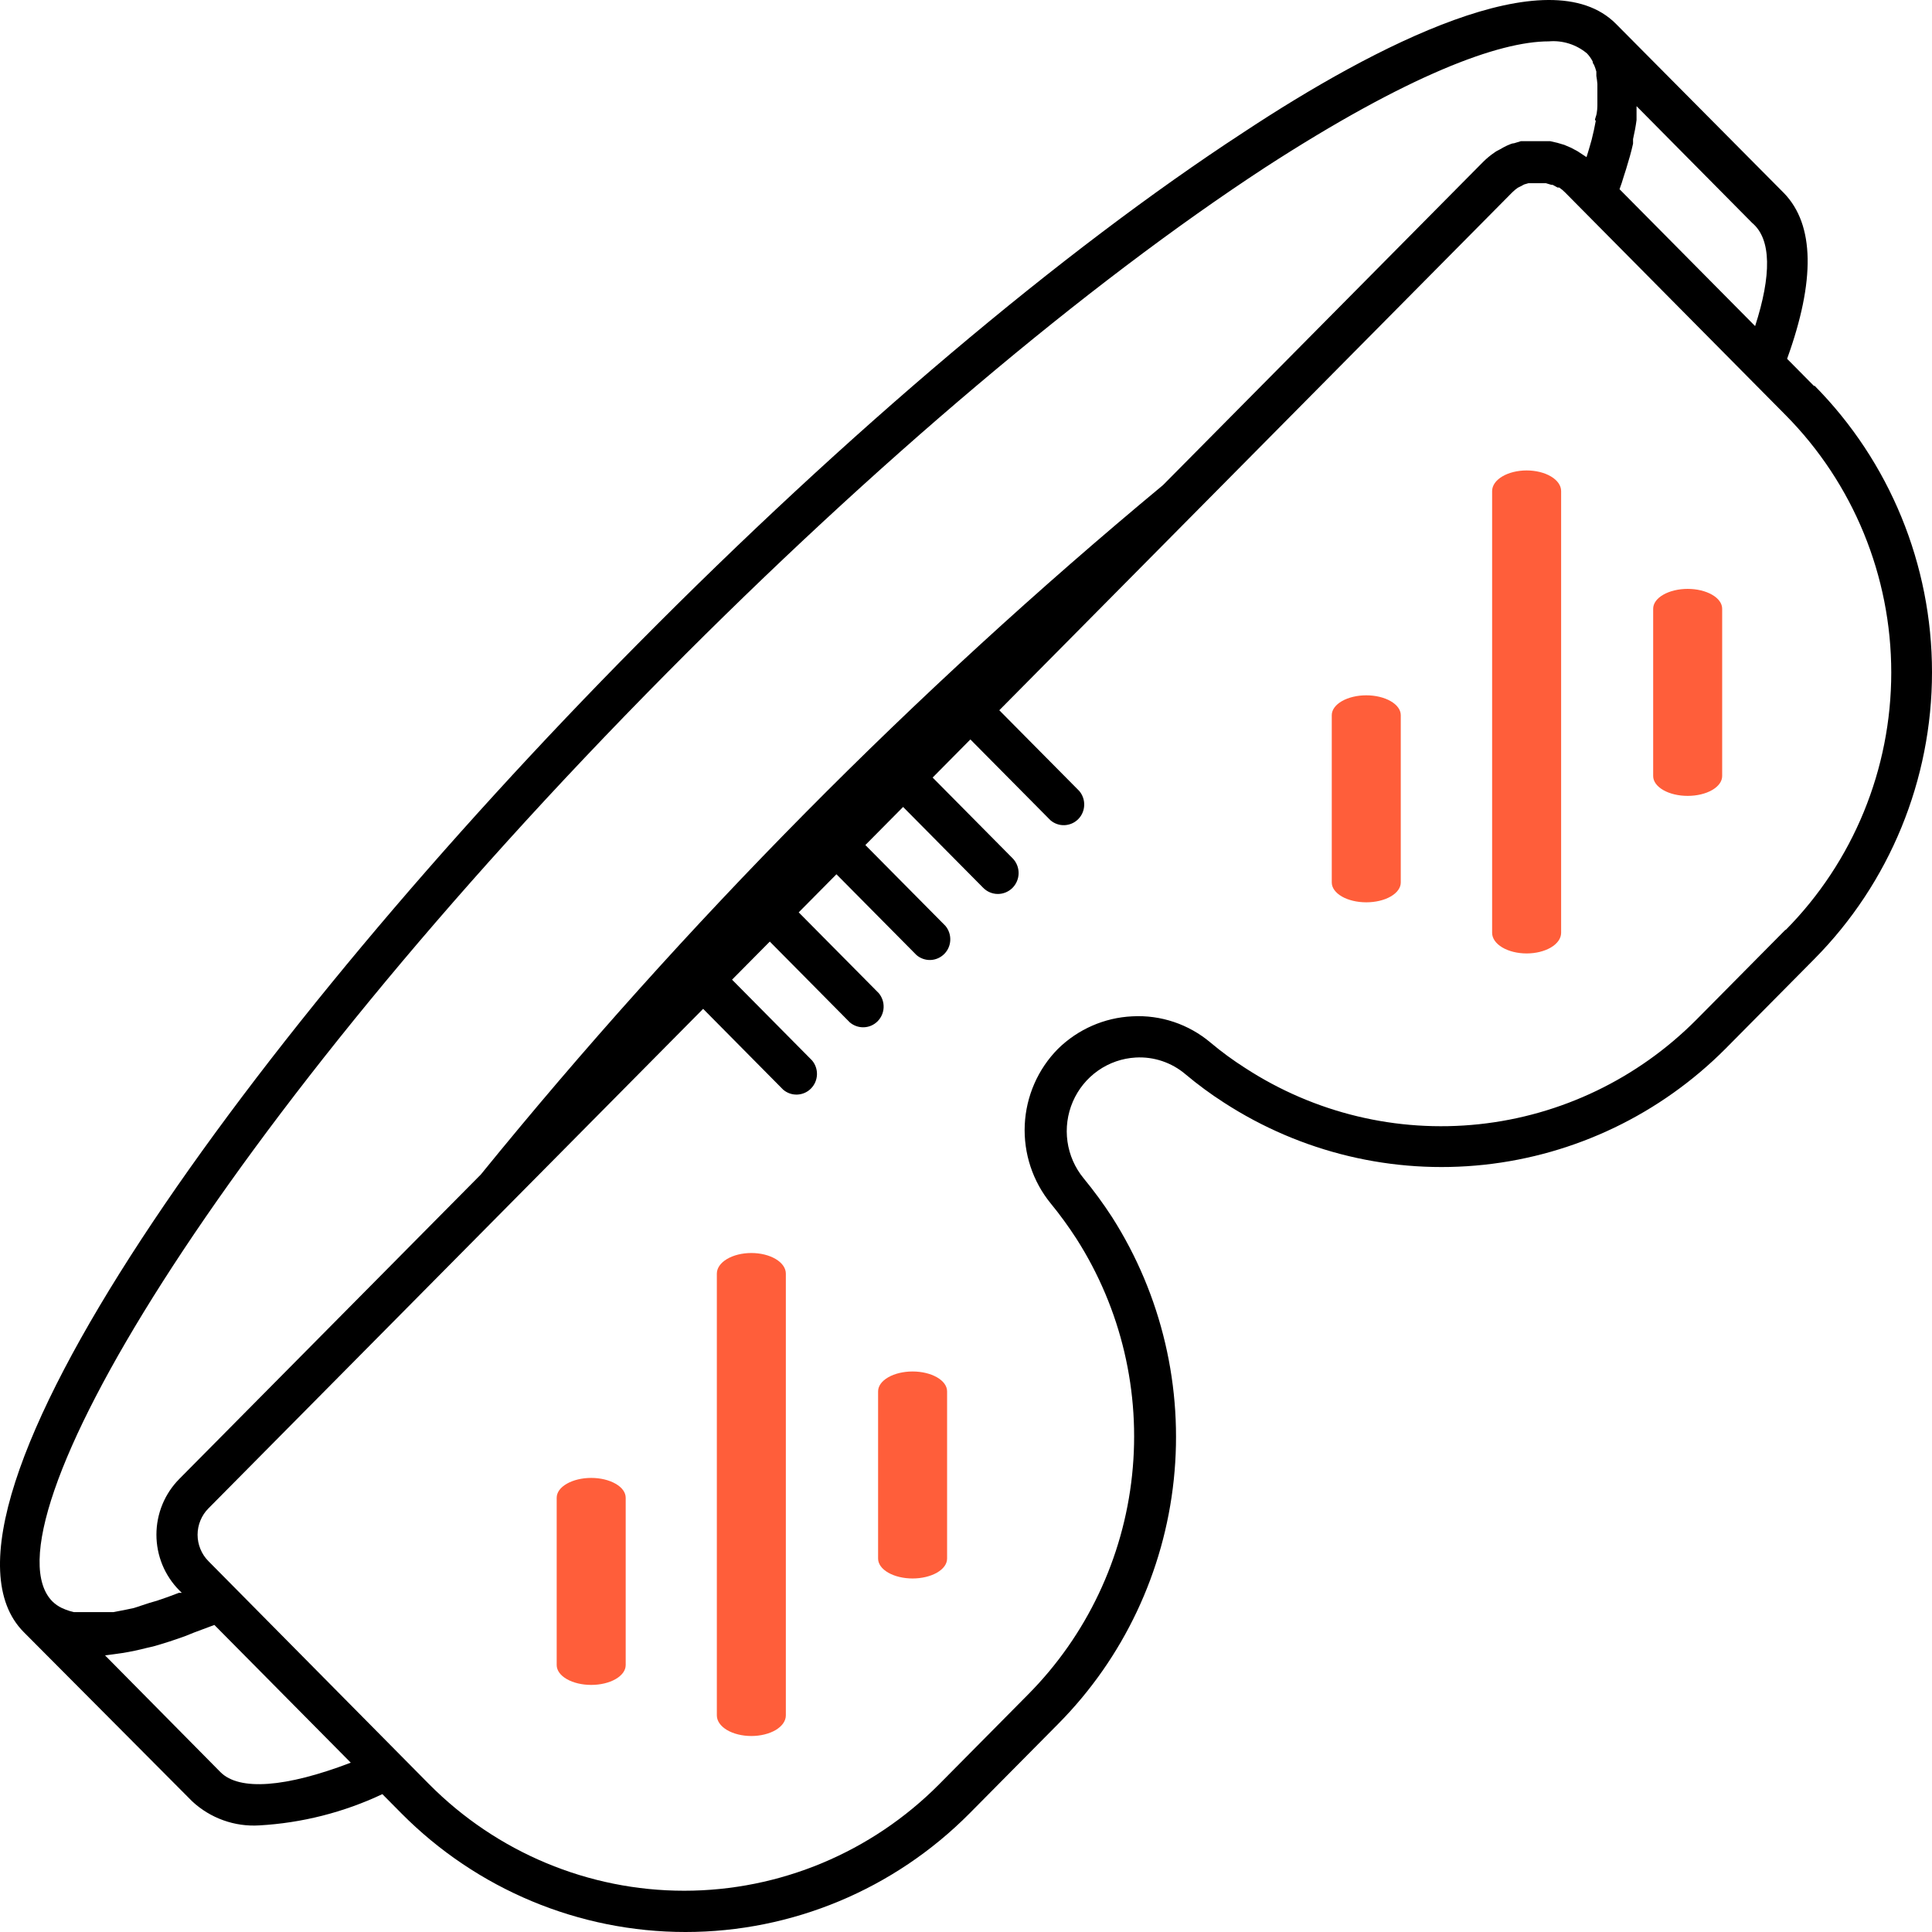 <svg xmlns="http://www.w3.org/2000/svg" width="56" height="56" viewBox="0 0 56 56" fill="none"><path d="M52.585 11.193L51.8 10.4C52.62 8.132 52.597 6.517 51.711 5.599L46.842 0.694C44.898 -1.268 39.886 1.295 36.028 3.846C30.797 7.261 24.56 12.525 18.484 18.666C7.29 29.963 -2.751 43.834 0.685 47.304L5.572 52.214C5.833 52.456 6.14 52.643 6.474 52.762C6.808 52.882 7.162 52.932 7.516 52.91C8.751 52.84 9.962 52.533 11.083 52.004L11.636 52.562C13.821 54.764 16.782 56 19.87 56C22.957 56 25.918 54.764 28.103 52.562L30.683 49.957C32.562 48.057 33.74 45.565 34.022 42.895C34.304 40.226 33.674 37.539 32.235 35.281C31.981 34.889 31.705 34.513 31.409 34.153C31.158 33.848 30.996 33.479 30.941 33.087C30.886 32.696 30.94 32.296 31.096 31.933C31.253 31.57 31.506 31.258 31.828 31.032C32.15 30.806 32.527 30.675 32.919 30.653C33.444 30.623 33.961 30.797 34.363 31.139C34.718 31.437 35.091 31.712 35.481 31.962C37.717 33.41 40.376 34.045 43.018 33.761C45.66 33.477 48.126 32.292 50.011 30.401L52.591 27.796C54.774 25.592 56 22.602 56 19.485C56 16.368 54.774 13.379 52.591 11.175L52.585 11.193ZM50.873 9.452L46.943 5.484C46.991 5.358 47.026 5.244 47.062 5.124L47.133 4.902C47.211 4.65 47.282 4.404 47.335 4.164C47.335 4.122 47.335 4.08 47.335 4.032C47.379 3.84 47.413 3.656 47.436 3.48C47.436 3.408 47.436 3.342 47.436 3.276C47.436 3.21 47.436 3.143 47.436 3.077L50.789 6.463C51.348 6.931 51.348 7.982 50.873 9.452ZM19.323 19.512C25.345 13.432 31.51 8.228 36.67 4.854C40.832 2.159 43.453 1.199 44.892 1.199C45.291 1.164 45.688 1.289 45.998 1.547C46.064 1.616 46.12 1.695 46.164 1.781C46.164 1.781 46.164 1.841 46.2 1.871C46.229 1.937 46.253 2.005 46.271 2.075C46.271 2.117 46.271 2.159 46.271 2.201C46.285 2.279 46.295 2.357 46.301 2.435C46.301 2.483 46.301 2.531 46.301 2.585C46.301 2.639 46.301 2.765 46.301 2.867C46.301 2.969 46.301 2.969 46.301 3.023C46.301 3.077 46.301 3.264 46.253 3.39C46.206 3.516 46.253 3.468 46.253 3.51C46.222 3.682 46.182 3.862 46.135 4.05L46.087 4.218C46.057 4.326 46.022 4.44 45.986 4.554L45.903 4.5L45.73 4.386L45.54 4.284L45.344 4.2L45.142 4.14L44.934 4.092H44.714H44.571H44.506H44.286H44.084L43.887 4.152C43.822 4.152 43.751 4.194 43.685 4.218C43.616 4.25 43.549 4.287 43.483 4.326C43.429 4.356 43.37 4.38 43.317 4.422C43.197 4.503 43.086 4.596 42.984 4.698L33.709 14.062C26.489 20.056 19.867 26.749 13.937 34.044L5.197 42.868C4.987 43.08 4.82 43.332 4.706 43.609C4.593 43.886 4.534 44.183 4.534 44.483C4.534 44.783 4.593 45.08 4.706 45.357C4.82 45.634 4.987 45.886 5.197 46.097L5.269 46.169H5.185C4.966 46.254 4.752 46.332 4.549 46.398L4.341 46.458L3.884 46.608L3.658 46.656L3.289 46.728H3.075H2.76H2.57H2.302H2.142C2.061 46.71 1.981 46.686 1.904 46.656L1.791 46.608C1.692 46.561 1.602 46.498 1.523 46.422C-0.575 44.333 6.214 32.742 19.323 19.512ZM6.392 51.368L3.045 47.982L3.319 47.946L3.574 47.91C3.788 47.874 4.02 47.826 4.252 47.766L4.436 47.724C4.738 47.64 5.053 47.538 5.382 47.418L5.619 47.322C5.81 47.25 5.994 47.184 6.214 47.1L10.167 51.092C8.283 51.812 6.939 51.914 6.392 51.368ZM51.752 26.95L49.166 29.561C47.471 31.265 45.249 32.333 42.87 32.586C40.491 32.839 38.098 32.263 36.087 30.953C35.739 30.731 35.405 30.487 35.089 30.221C34.455 29.686 33.643 29.413 32.818 29.459C32.011 29.497 31.245 29.833 30.666 30.401C30.085 30.988 29.742 31.773 29.703 32.602C29.665 33.431 29.934 34.245 30.458 34.885C30.724 35.21 30.972 35.551 31.201 35.905C32.499 37.936 33.069 40.354 32.814 42.757C32.56 45.16 31.497 47.403 29.804 49.111L27.224 51.716C25.262 53.693 22.603 54.804 19.831 54.804C17.059 54.804 14.4 53.693 12.438 51.716L6.042 45.251C5.942 45.151 5.863 45.032 5.809 44.9C5.755 44.769 5.727 44.628 5.727 44.486C5.727 44.344 5.755 44.203 5.809 44.072C5.863 43.94 5.942 43.821 6.042 43.721L20.381 29.242L22.699 31.583C22.813 31.682 22.959 31.733 23.109 31.727C23.259 31.721 23.401 31.659 23.506 31.552C23.612 31.445 23.674 31.302 23.68 31.151C23.686 31 23.635 30.852 23.538 30.737L21.219 28.396L22.313 27.292L24.631 29.633C24.745 29.731 24.892 29.782 25.041 29.776C25.191 29.771 25.333 29.708 25.439 29.601C25.544 29.494 25.607 29.351 25.612 29.2C25.618 29.049 25.567 28.901 25.47 28.786L23.151 26.445L24.245 25.341L26.564 27.682C26.677 27.78 26.824 27.831 26.973 27.826C27.123 27.82 27.265 27.757 27.371 27.65C27.477 27.543 27.539 27.4 27.544 27.249C27.55 27.098 27.499 26.95 27.402 26.835L25.083 24.494L26.177 23.39L28.496 25.731C28.608 25.846 28.76 25.911 28.92 25.912C29.079 25.913 29.232 25.85 29.346 25.737C29.459 25.624 29.524 25.47 29.525 25.309C29.526 25.148 29.464 24.993 29.352 24.879L27.033 22.538L28.127 21.433L30.446 23.774C30.559 23.872 30.706 23.924 30.855 23.918C31.005 23.912 31.147 23.85 31.253 23.743C31.359 23.636 31.421 23.492 31.426 23.341C31.432 23.19 31.381 23.043 31.284 22.928L28.965 20.587L43.828 5.581C43.879 5.529 43.934 5.483 43.994 5.442L44.078 5.4L44.179 5.346L44.303 5.31H44.375H44.511H44.577H44.743H44.809L44.969 5.358H45.005L45.148 5.436H45.195C45.255 5.477 45.311 5.523 45.362 5.575L45.843 6.061L50.712 10.977L51.758 12.033C53.718 14.012 54.819 16.696 54.819 19.494C54.819 22.293 53.718 24.977 51.758 26.956L51.752 26.95Z" fill="black"></path><path d="M21.778 36.319C21.513 36.319 21.258 36.382 21.071 36.494C20.883 36.606 20.778 36.758 20.778 36.916V49.722C20.778 49.881 20.883 50.032 21.071 50.145C21.258 50.256 21.513 50.319 21.778 50.319C22.043 50.319 22.297 50.256 22.485 50.145C22.673 50.032 22.778 49.881 22.778 49.722V36.916C22.778 36.758 22.673 36.606 22.485 36.494C22.297 36.382 22.043 36.319 21.778 36.319Z" fill="#FF5E3A"></path><path d="M26.452 39.753C26.187 39.753 25.932 39.814 25.745 39.922C25.557 40.03 25.452 40.176 25.452 40.329V45.177C25.452 45.33 25.557 45.476 25.745 45.584C25.932 45.692 26.187 45.753 26.452 45.753C26.717 45.753 26.971 45.692 27.159 45.584C27.347 45.476 27.452 45.33 27.452 45.177V40.329C27.452 40.176 27.347 40.03 27.159 39.922C26.971 39.814 26.717 39.753 26.452 39.753Z" fill="#FF5E3A"></path><path d="M17.136 42.838C16.871 42.838 16.617 42.899 16.429 43.007C16.241 43.114 16.136 43.26 16.136 43.413V48.263C16.136 48.416 16.241 48.562 16.429 48.67C16.617 48.778 16.871 48.838 17.136 48.838C17.401 48.838 17.656 48.778 17.843 48.67C18.031 48.562 18.136 48.416 18.136 48.263V43.413C18.136 43.26 18.031 43.114 17.843 43.007C17.656 42.899 17.401 42.838 17.136 42.838Z" fill="#FF5E3A"></path><path d="M44.25 13.636C43.985 13.636 43.73 13.699 43.543 13.811C43.355 13.923 43.25 14.075 43.25 14.233V27.039C43.25 27.197 43.355 27.349 43.543 27.461C43.73 27.573 43.985 27.636 44.25 27.636C44.515 27.636 44.77 27.573 44.957 27.461C45.145 27.349 45.25 27.197 45.25 27.039V14.233C45.25 14.075 45.145 13.923 44.957 13.811C44.77 13.699 44.515 13.636 44.25 13.636Z" fill="#FF5E3A"></path><path d="M48.918 17.069C48.653 17.069 48.398 17.13 48.211 17.238C48.023 17.345 47.918 17.492 47.918 17.644V22.495C47.918 22.647 48.023 22.793 48.211 22.901C48.398 23.009 48.653 23.069 48.918 23.069C49.183 23.069 49.438 23.009 49.625 22.901C49.813 22.793 49.918 22.647 49.918 22.495V17.644C49.918 17.492 49.813 17.345 49.625 17.238C49.438 17.13 49.183 17.069 48.918 17.069Z" fill="#FF5E3A"></path><path d="M39.602 20.154C39.337 20.154 39.083 20.215 38.895 20.323C38.708 20.431 38.602 20.577 38.602 20.729V25.58C38.602 25.732 38.708 25.878 38.895 25.986C39.083 26.094 39.337 26.154 39.602 26.154C39.867 26.154 40.122 26.094 40.309 25.986C40.497 25.878 40.602 25.732 40.602 25.58V20.729C40.602 20.577 40.497 20.431 40.309 20.323C40.122 20.215 39.867 20.154 39.602 20.154Z" fill="#FF5E3A"></path></svg>
